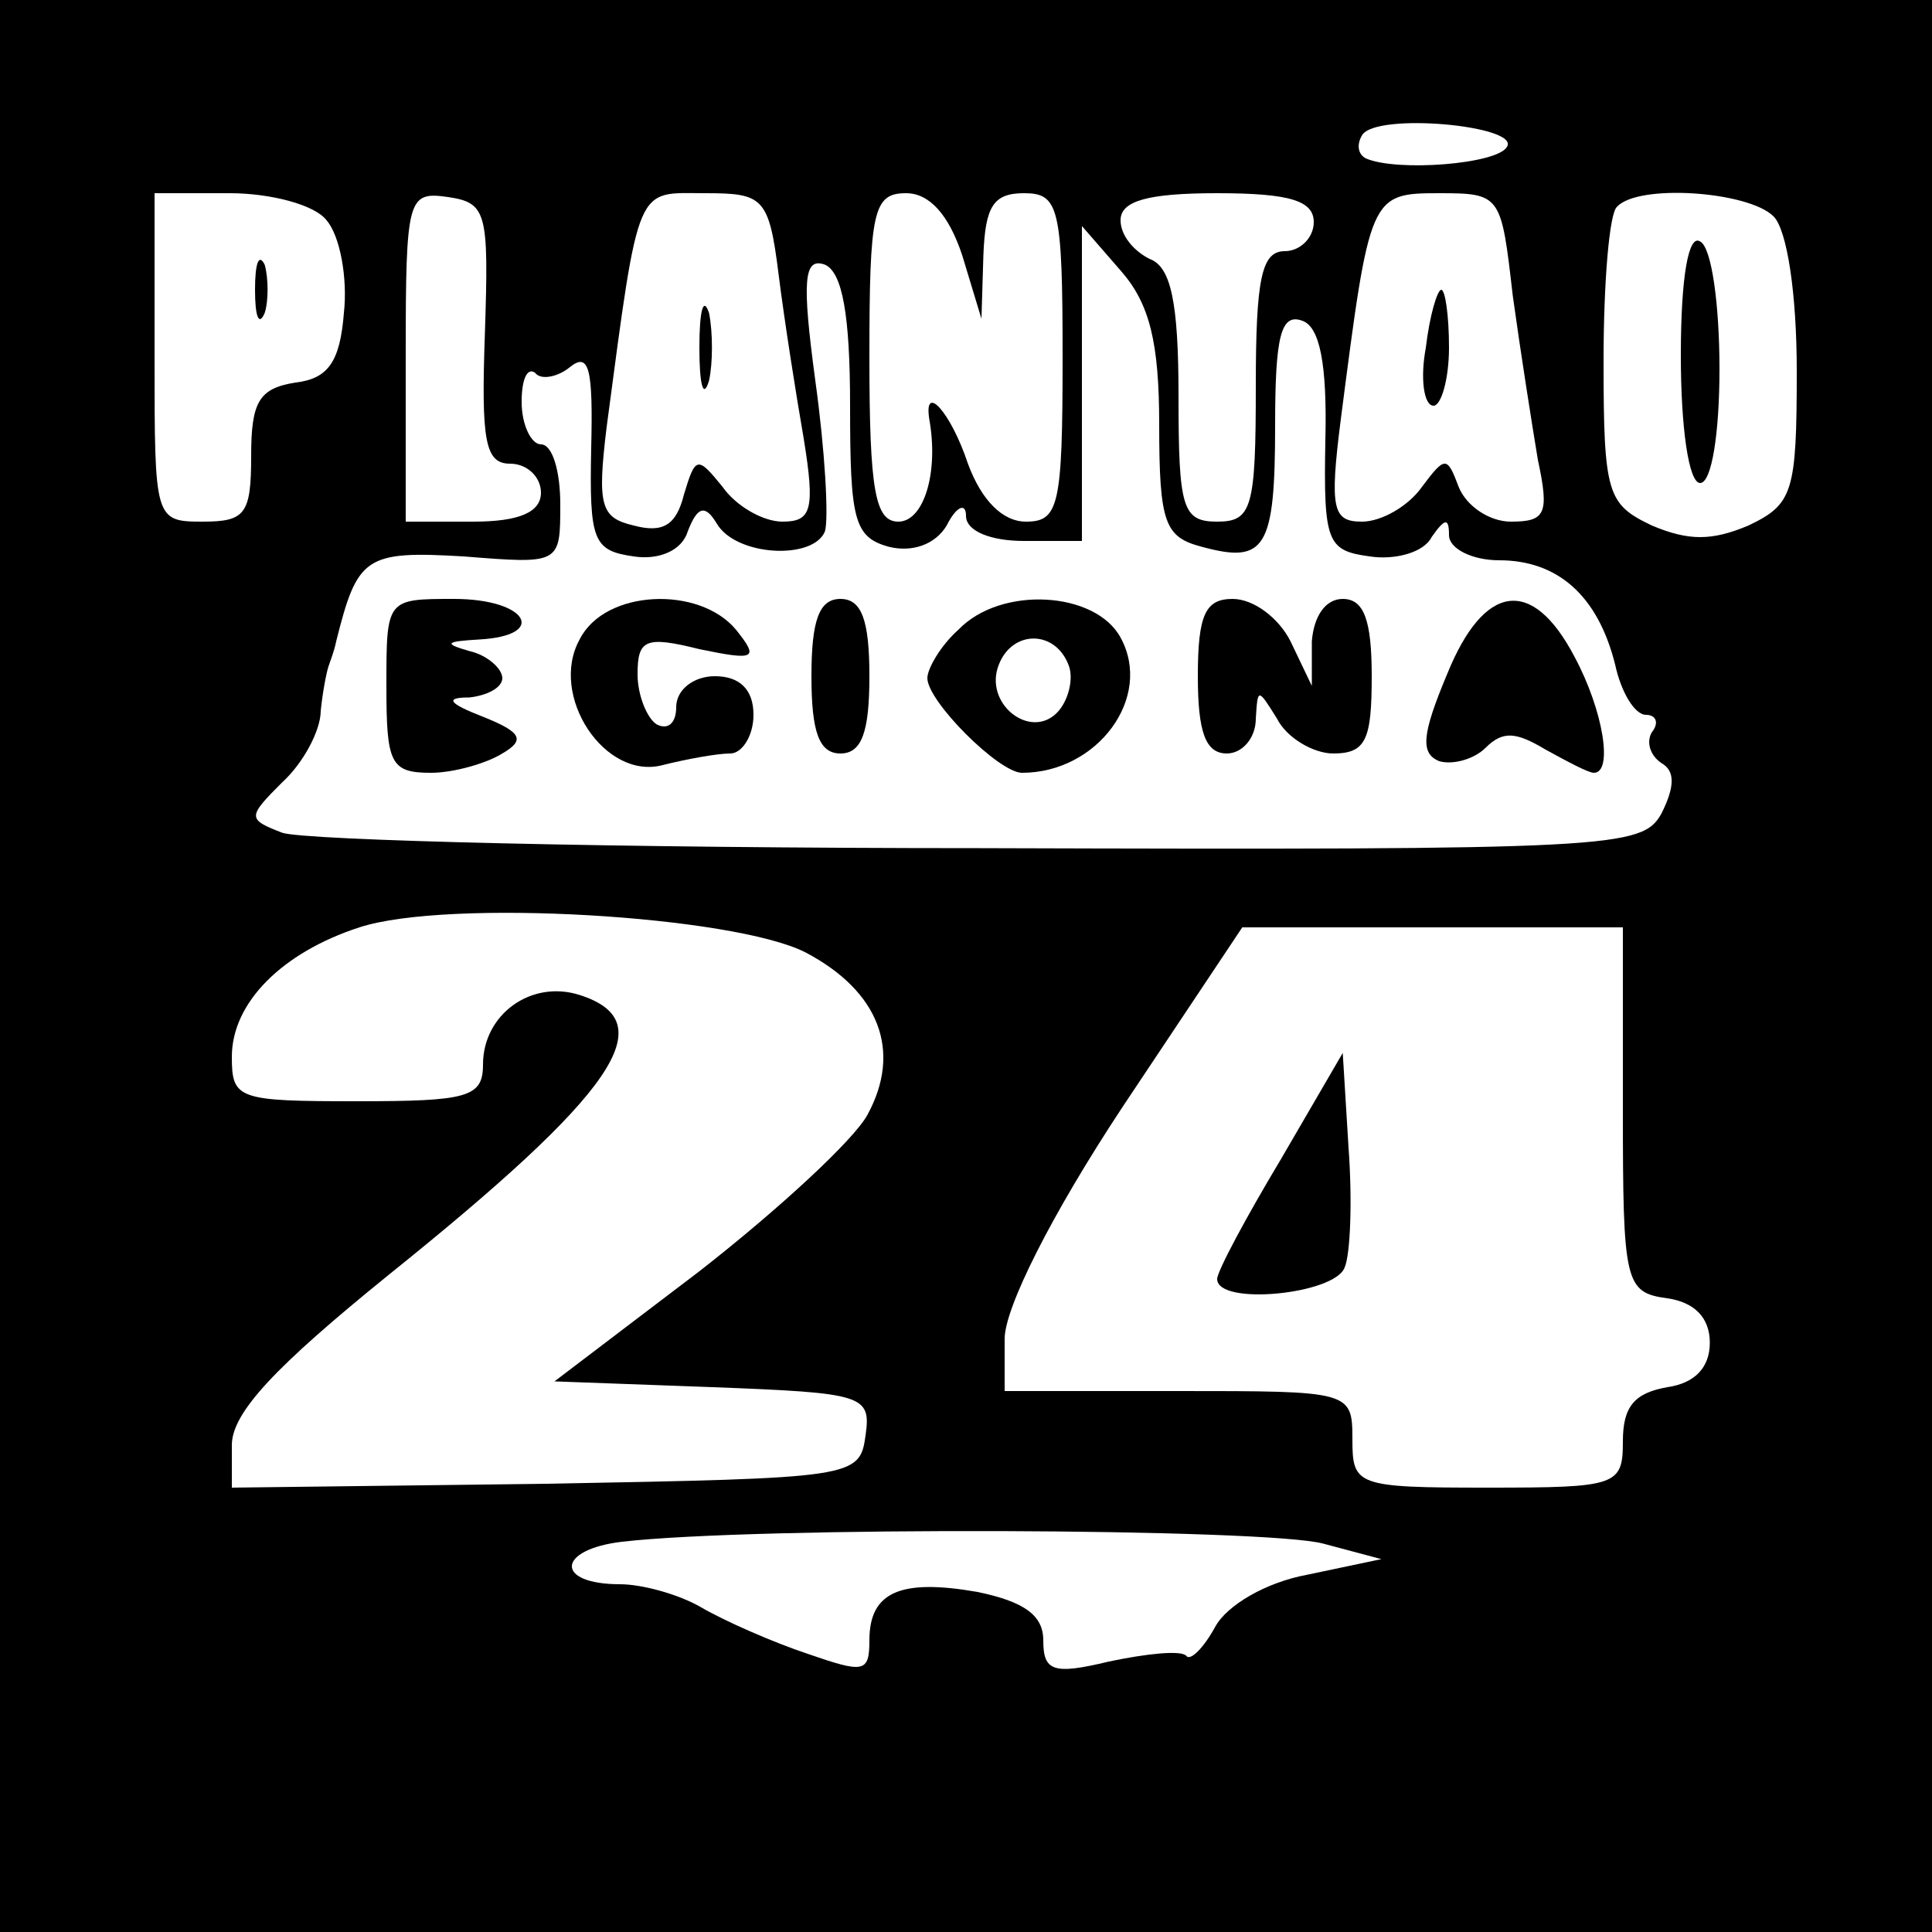 <?xml version="1.0" standalone="no"?>
<!DOCTYPE svg PUBLIC "-//W3C//DTD SVG 20010904//EN"
 "http://www.w3.org/TR/2001/REC-SVG-20010904/DTD/svg10.dtd">
<svg version="1.0" xmlns="http://www.w3.org/2000/svg"
 width="100pt" height="100pt" viewBox="0 0 100 100"
 preserveAspectRatio="xMidYMid meet">
<g transform="translate(0,100) scale(0.1,-0.1)"
fill="#000000" stroke="none">
<path d="M0 500 l0 -500 500 0 500 0 0 500 0 500 -500 0 -500 0 0 -500z m780
424 c-5 -9 -57 -13 -73 -6 -4 2 -5 7 -2 12 7 12 82 5 75 -6z m-611 -38 c7 -8
11 -30 9 -48 -2 -25 -8 -34 -25 -36 -19 -3 -23 -10 -23 -38 0 -30 -3 -34 -25
-34 -25 0 -25 1 -25 85 l0 85 39 0 c21 0 44 -6 50 -14z m82 -58 c-2 -56 0 -68
13 -68 9 0 16 -7 16 -15 0 -10 -11 -15 -35 -15 l-35 0 0 86 c0 82 1 85 22 82
20 -3 21 -8 19 -70z m152 30 c3 -24 9 -62 13 -85 6 -37 4 -43 -11 -43 -10 0
-24 8 -31 18 -13 16 -14 16 -20 -4 -4 -16 -11 -20 -26 -16 -17 4 -19 10 -14
51 17 128 15 121 51 121 30 0 33 -2 38 -42z m95 10 l10 -33 1 33 c1 25 5 32
21 32 18 0 20 -7 20 -85 0 -77 -2 -85 -19 -85 -12 0 -23 11 -30 30 -9 27 -23
42 -20 23 5 -28 -3 -53 -16 -53 -12 0 -15 16 -15 85 0 76 2 85 19 85 12 0 22
-11 29 -32z m182 17 c0 -8 -7 -15 -15 -15 -12 0 -15 -14 -15 -70 0 -63 -2 -70
-20 -70 -18 0 -20 7 -20 65 0 49 -4 67 -15 71 -8 4 -15 12 -15 20 0 10 14 14
50 14 38 0 50 -4 50 -15z m103 -38 c4 -29 10 -67 13 -85 6 -28 4 -32 -14 -32
-11 0 -23 8 -27 18 -6 16 -7 16 -19 0 -7 -10 -21 -18 -31 -18 -15 0 -17 6 -11
53 15 116 15 117 51 117 32 0 32 -1 38 -53z m135 41 c7 -7 12 -40 12 -80 0
-63 -2 -69 -25 -80 -19 -8 -31 -8 -50 0 -23 11 -25 16 -25 85 0 41 3 77 7 80
11 12 68 8 81 -5z m-318 -108 c0 -51 3 -58 22 -63 33 -9 38 -1 38 63 0 46 3
58 14 54 9 -3 13 -22 12 -62 -1 -53 1 -57 23 -60 13 -2 28 2 32 10 7 10 9 10
9 1 0 -7 12 -13 26 -13 30 0 51 -18 60 -54 3 -14 10 -26 16 -26 5 0 7 -4 3 -9
-3 -5 -1 -12 5 -16 7 -4 7 -12 0 -26 -10 -18 -24 -19 -353 -18 -188 0 -350 4
-361 8 -18 7 -18 8 0 26 11 10 20 27 20 37 1 10 3 20 4 23 1 3 3 8 4 13 11 44
15 47 66 44 50 -4 50 -4 50 27 0 17 -4 31 -10 31 -5 0 -10 10 -10 22 0 12 3
18 7 15 3 -4 12 -2 18 3 10 8 12 -1 11 -42 -1 -48 1 -53 22 -56 13 -2 25 3 28
13 5 13 9 14 15 4 10 -17 50 -19 56 -4 2 7 0 42 -5 78 -7 52 -6 64 5 60 9 -4
13 -26 13 -73 0 -59 2 -68 20 -73 12 -3 24 1 30 11 5 10 10 12 10 5 0 -8 13
-13 30 -13 l30 0 0 82 0 81 20 -23 c15 -17 20 -37 20 -80z m-183 -273 c38 -20
50 -51 32 -84 -7 -13 -46 -49 -87 -81 l-75 -57 82 -3 c78 -3 82 -4 79 -25 -3
-22 -6 -22 -165 -25 l-163 -2 0 22 c0 17 23 41 81 88 117 94 143 131 99 145
-25 8 -50 -10 -50 -36 0 -17 -8 -19 -65 -19 -62 0 -65 1 -65 23 0 28 26 54 66
67 46 15 194 6 231 -13z m423 -81 c0 -90 1 -95 23 -98 14 -2 22 -10 22 -23 0
-13 -8 -21 -22 -23 -17 -3 -23 -10 -23 -28 0 -23 -3 -24 -70 -24 -68 0 -70 1
-70 25 0 25 -1 25 -90 25 l-90 0 0 27 c0 16 24 64 61 120 l62 93 98 0 99 0 0
-94z m-155 -225 l30 -8 -38 -8 c-22 -4 -42 -16 -48 -27 -6 -11 -13 -18 -15
-15 -3 3 -21 1 -40 -3 -29 -7 -34 -5 -34 11 0 13 -10 20 -34 25 -40 7 -56 0
-56 -25 0 -17 -3 -17 -32 -7 -18 6 -43 17 -55 24 -12 7 -31 12 -42 12 -34 0
-33 18 1 22 69 8 334 7 363 -1z"/>
<path d="M132 850 c0 -14 2 -19 5 -12 2 6 2 18 0 25 -3 6 -5 1 -5 -13z"/>
<path d="M362 820 c0 -19 2 -27 5 -17 2 9 2 25 0 35 -3 9 -5 1 -5 -18z"/>
<path d="M738 820 c-3 -16 -1 -30 4 -30 4 0 8 14 8 30 0 17 -2 30 -4 30 -2 0
-6 -13 -8 -30z"/>
<path d="M870 816 c0 -37 4 -66 10 -66 6 0 10 26 10 59 0 33 -4 63 -10 66 -6
4 -10 -18 -10 -59z"/>
<path d="M200 645 c0 -40 2 -45 23 -45 12 0 29 5 37 10 12 7 10 11 -10 19 -18
7 -20 10 -7 10 9 1 17 5 17 10 0 5 -8 12 -17 14 -14 4 -12 5 5 6 36 2 25 21
-13 21 -35 0 -35 0 -35 -45z"/>
<path d="M300 669 c-16 -29 13 -73 43 -65 12 3 28 6 35 6 6 0 12 9 12 20 0 13
-7 20 -20 20 -11 0 -20 -7 -20 -16 0 -8 -4 -12 -10 -9 -5 3 -10 15 -10 26 0
18 4 20 32 13 29 -6 31 -5 19 10 -19 23 -68 21 -81 -5z"/>
<path d="M420 650 c0 -29 4 -40 15 -40 11 0 15 11 15 40 0 29 -4 40 -15 40
-11 0 -15 -11 -15 -40z"/>
<path d="M496 674 c-9 -8 -16 -20 -16 -25 0 -12 37 -49 49 -49 39 0 68 39 51
70 -13 24 -62 27 -84 4z m57 -18 c3 -7 0 -19 -6 -25 -14 -14 -38 5 -30 25 7
18 29 18 36 0z"/>
<path d="M620 650 c0 -29 4 -40 15 -40 8 0 15 8 15 18 1 16 1 16 11 0 5 -10
19 -18 29 -18 17 0 20 7 20 40 0 29 -4 40 -15 40 -9 0 -15 -9 -16 -22 l0 -23
-11 23 c-6 12 -19 22 -30 22 -14 0 -18 -8 -18 -40z"/>
<path d="M749 651 c-13 -31 -14 -41 -4 -45 7 -2 18 1 24 7 9 9 16 8 31 -1 11
-6 22 -12 25 -12 10 0 5 32 -10 60 -22 42 -47 38 -66 -9z"/>
<path d="M663 400 c-18 -30 -33 -58 -33 -62 0 -14 61 -8 66 6 3 7 4 35 2 62
l-3 49 -32 -55z"/>
</g>
</svg>
